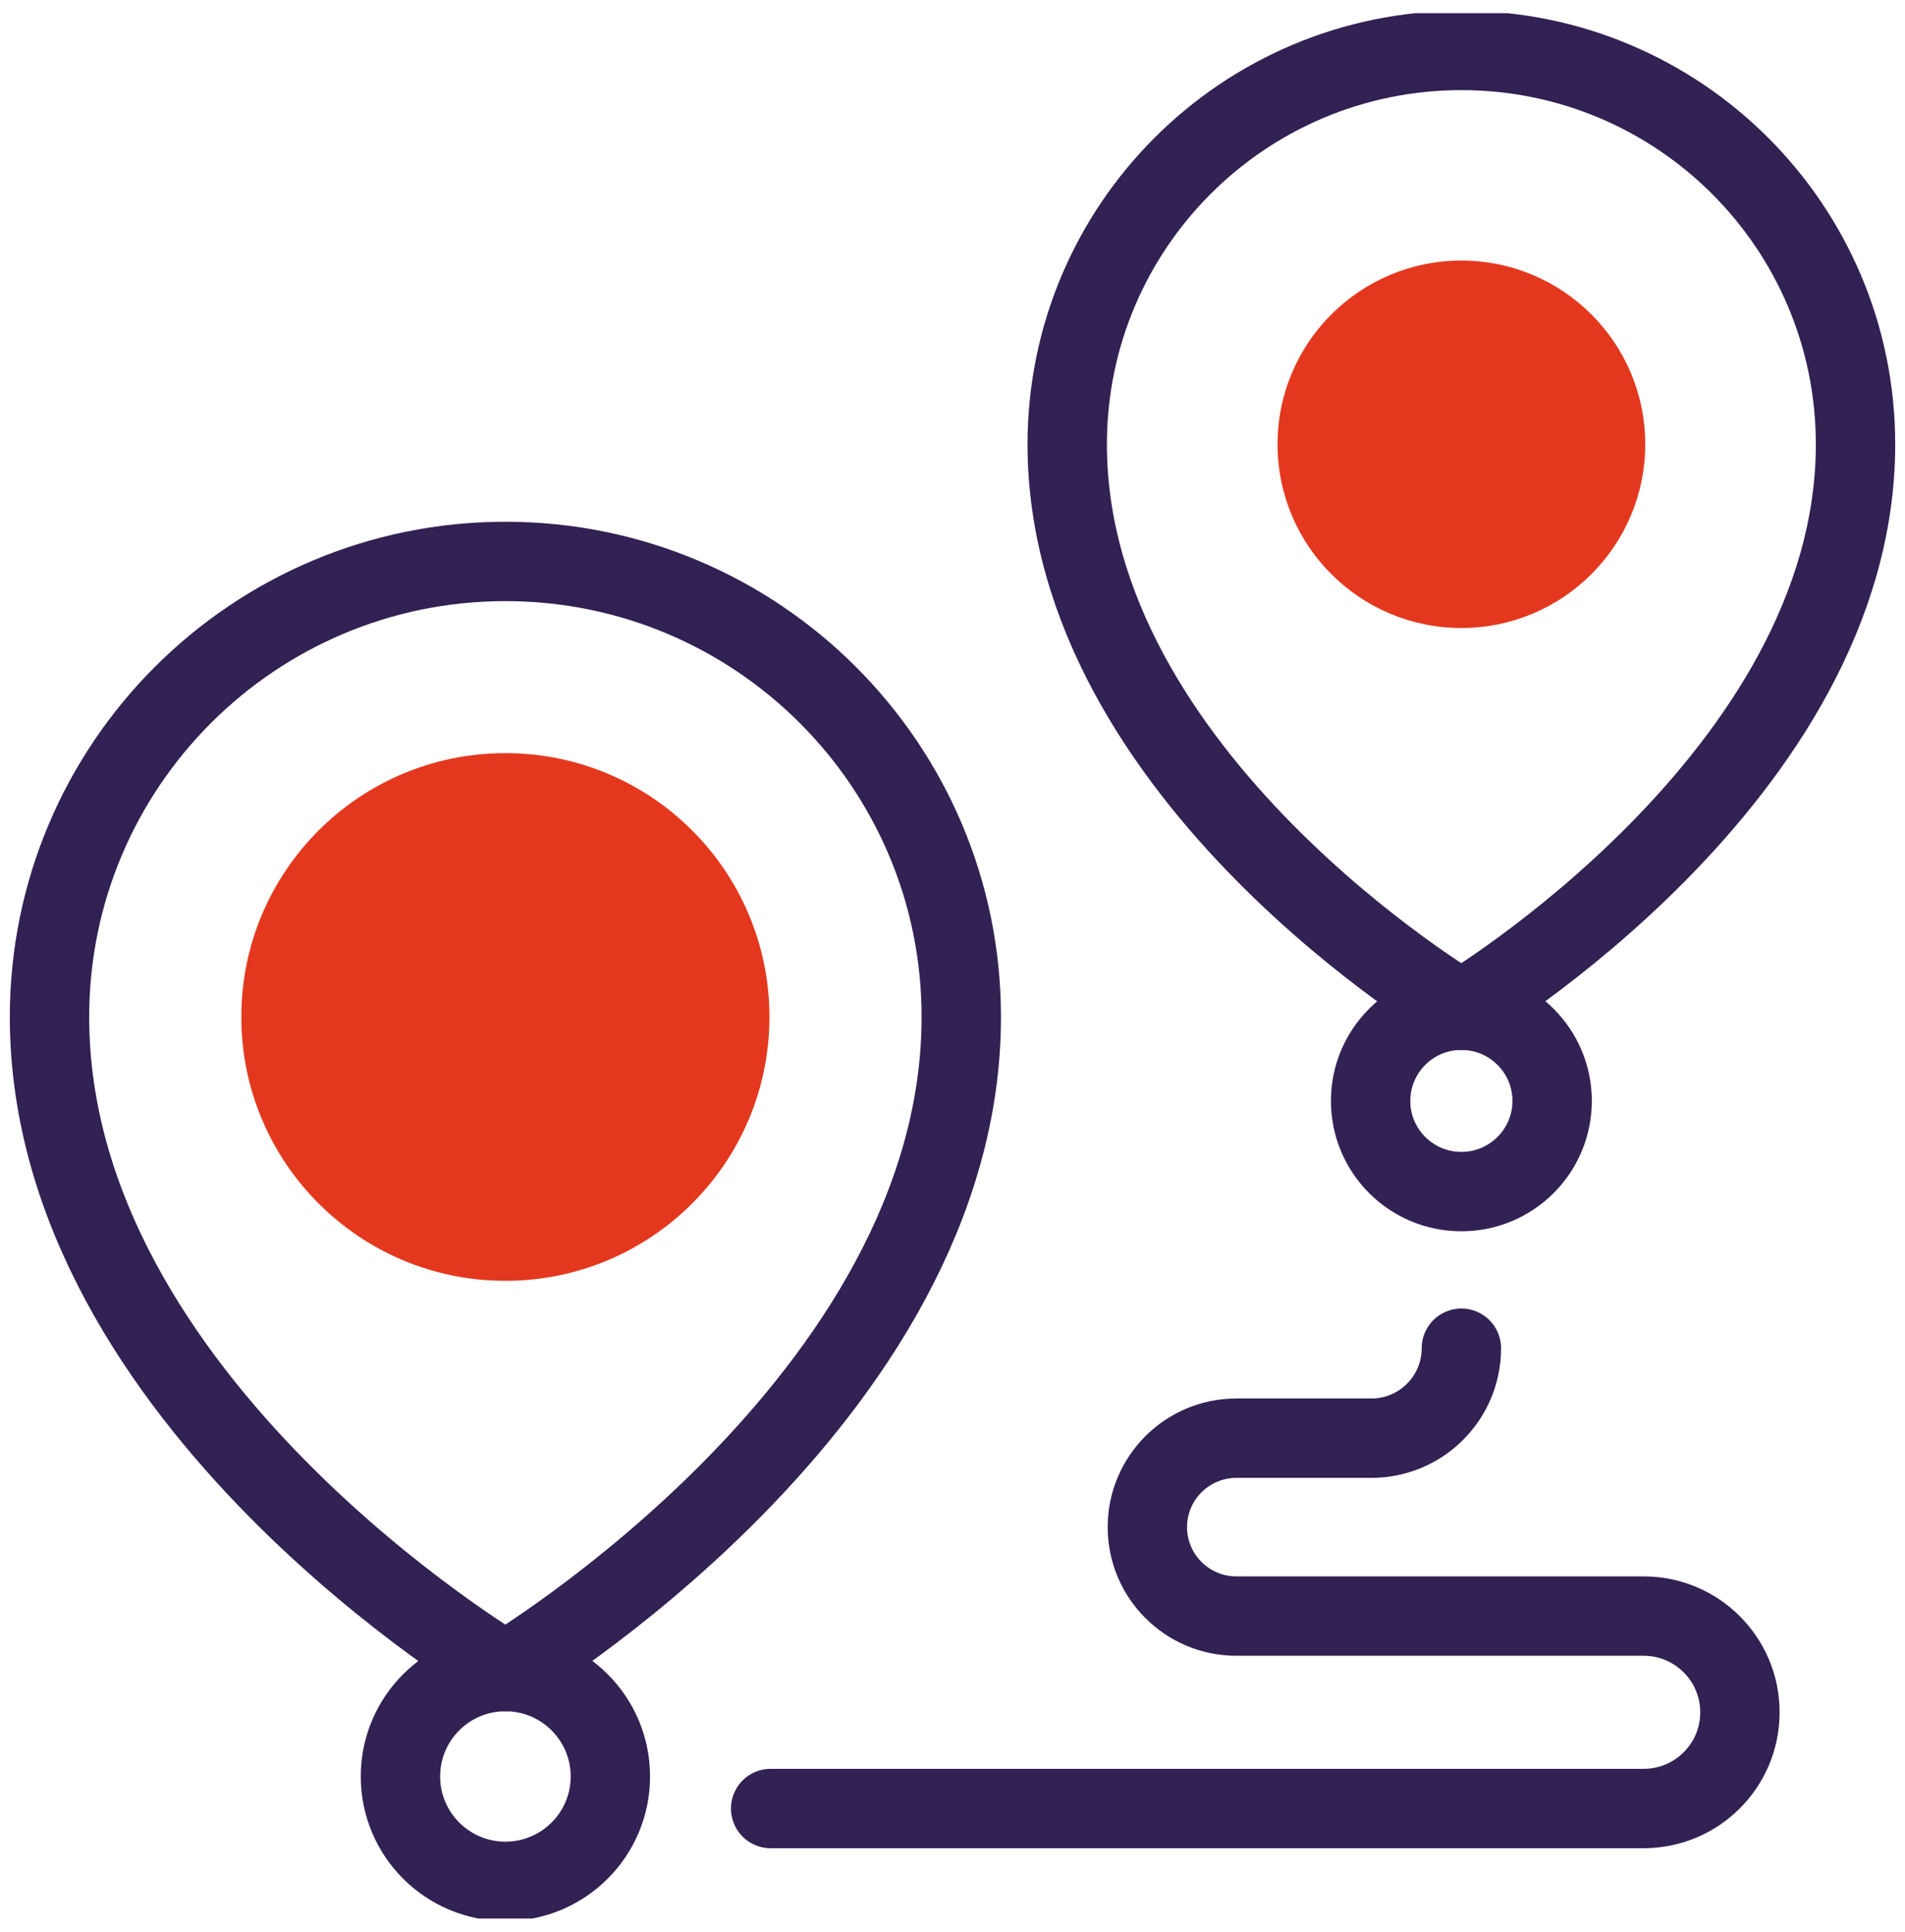 <svg xmlns="http://www.w3.org/2000/svg" width="72px" height="73px" viewBox="0 0 72 73" fill="none"><g id="location (1) 1" clip-path="url(#clip0_767_3342)"><g id="Group"><g id="Group_2"><path id="Vector" d="M70.13 16.789C70.13 29.314 55.233 38.176 55.233 38.176C55.233 38.176 40.336 29.388 40.336 16.789C40.336 8.569 47.005 1.906 55.233 1.906C63.461 1.906 70.13 8.569 70.13 16.789Z" stroke="#322153" stroke-width="3" stroke-miterlimit="10" stroke-linecap="round" stroke-linejoin="round"></path><path id="Vector_2" d="M55.234 23.731C59.071 23.731 62.182 20.623 62.182 16.789C62.182 12.955 59.071 9.847 55.234 9.847C51.396 9.847 48.285 12.955 48.285 16.789C48.285 20.623 51.396 23.731 55.234 23.731Z" fill="#e4381e"></path><path id="Vector_3" d="M55.233 45.029C57.127 45.029 58.663 43.495 58.663 41.603C58.663 39.71 57.127 38.176 55.233 38.176C53.338 38.176 51.803 39.71 51.803 41.603C51.803 43.495 53.338 45.029 55.233 45.029Z" stroke="#322153" stroke-width="3" stroke-miterlimit="10" stroke-linecap="round" stroke-linejoin="round"></path></g><g id="Group_3"><g id="Group_4"><path id="Vector_4" d="M36.332 38.43C36.332 52.917 19.102 63.167 19.102 63.167C19.102 63.167 1.871 53.002 1.871 38.43C1.871 28.923 9.585 21.216 19.102 21.216C28.618 21.216 36.332 28.923 36.332 38.43Z" stroke="#322153" stroke-width="3" stroke-miterlimit="10" stroke-linecap="round" stroke-linejoin="round"></path><path id="Vector_5" d="M19.101 48.401C24.613 48.401 29.081 43.937 29.081 38.43C29.081 32.924 24.613 28.46 19.101 28.46C13.589 28.46 9.121 32.924 9.121 38.43C9.121 43.937 13.589 48.401 19.101 48.401Z" fill="#e4381e"></path></g><path id="Vector_6" d="M19.102 71.094C21.293 71.094 23.069 69.319 23.069 67.13C23.069 64.942 21.293 63.167 19.102 63.167C16.911 63.167 15.135 64.942 15.135 67.13C15.135 69.319 16.911 71.094 19.102 71.094Z" stroke="#322153" stroke-width="3" stroke-miterlimit="10" stroke-linecap="round" stroke-linejoin="round"></path></g><path id="Vector_7" d="M55.233 50.948C55.233 52.825 53.71 54.347 51.831 54.347H46.73C44.872 54.347 43.365 55.852 43.365 57.709C43.365 59.565 44.872 61.07 46.73 61.07H62.122C64.132 61.07 65.761 62.698 65.761 64.706C65.761 66.715 64.132 68.342 62.122 68.342H29.127" stroke="#322153" stroke-width="3" stroke-miterlimit="10" stroke-linecap="round" stroke-linejoin="round"></path></g></g><defs><clipPath id="clip0_767_3342"><rect width="72" height="72" fill="white" transform="translate(0 0.5)"></rect></clipPath></defs></svg>